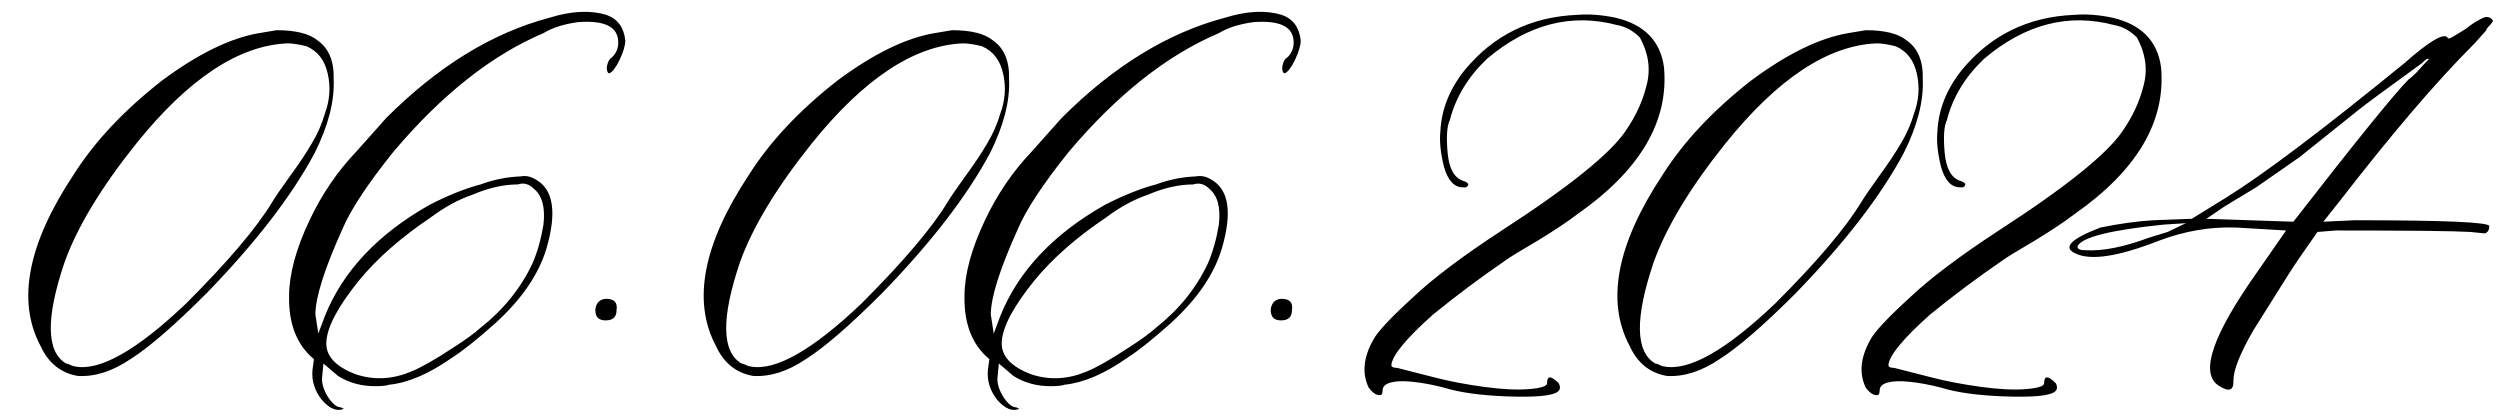 <?xml version="1.0" encoding="UTF-8"?> <svg xmlns="http://www.w3.org/2000/svg" width="334" height="56" viewBox="0 0 334 56" fill="none"><path d="M10.398 50.227C8.12 49.836 6.46 48.501 5.418 46.223C2.228 40.233 3.693 32.616 9.812 23.371C12.612 18.944 16.551 14.745 21.629 10.773C26.447 7.193 30.776 5.077 34.617 4.426L36.961 4.035C39.5 4.035 41.323 4.491 42.43 5.402C43.927 6.444 44.643 8.169 44.578 10.578C44.708 13.508 43.862 16.796 42.039 20.441C38.979 26.171 34.161 32.421 27.586 39.191C23.289 43.488 19.904 46.418 17.43 47.98C15.021 49.608 12.677 50.357 10.398 50.227ZM10.008 48.957C13.328 49.608 18.276 46.809 24.852 40.559C30.451 34.96 34.292 30.435 36.375 26.984C36.766 26.333 37.547 25.194 38.719 23.566C39.956 21.874 40.932 20.409 41.648 19.172C42.43 17.87 43.016 16.535 43.406 15.168C44.057 13.41 44.188 11.652 43.797 9.895C43.406 8.072 42.462 6.835 40.965 6.184C39.923 5.923 39.077 5.793 38.426 5.793C31.915 6.053 25.177 10.513 18.211 19.172C13.523 25.031 10.333 30.305 8.641 34.992C6.102 42.479 6.167 47.004 8.836 48.566C8.966 48.566 9.161 48.632 9.422 48.762C9.682 48.892 9.878 48.957 10.008 48.957ZM45.945 54.621C45.034 55.012 44.057 54.621 43.016 53.449C42.039 52.212 41.616 50.878 41.746 49.445L41.941 47.98C39.663 46.092 38.556 43.293 38.621 39.582C38.621 36.652 39.533 33.267 41.355 29.426C42.983 25.975 45.066 22.915 47.605 20.246L51.609 15.754C58.51 8.853 65.769 4.393 73.387 2.375C76.316 1.464 78.856 1.333 81.004 1.984C82.501 2.505 83.348 3.645 83.543 5.402C83.543 6.053 83.283 6.932 82.762 8.039C82.241 9.081 81.785 9.667 81.394 9.797C81.264 9.797 81.167 9.667 81.102 9.406C81.037 9.146 81.069 8.82 81.199 8.43C81.329 8.039 81.525 7.779 81.785 7.648C82.436 6.997 82.697 6.184 82.566 5.207C82.306 3.449 80.516 2.701 77.195 2.961C75.307 3.221 73.777 3.71 72.606 4.426C65.704 7.355 59.031 12.629 52.586 20.246C49.135 24.543 46.857 27.994 45.75 30.598C43.341 35.936 42.137 39.745 42.137 42.023L42.527 44.562L43.406 42.219C45.815 36.229 50.47 31.281 57.371 27.375C59.91 26.073 62.189 25.162 64.207 24.641C65.965 23.99 67.755 23.631 69.578 23.566C70.229 23.436 70.88 23.566 71.531 23.957C73.94 25.259 74.428 28.352 72.996 33.234C71.954 36.685 69.676 40.005 66.16 43.195C63.751 45.344 61.831 46.874 60.398 47.785C57.339 49.934 54.539 51.138 52 51.398C51.609 51.529 50.991 51.594 50.145 51.594C48.257 51.594 46.596 51.138 45.164 50.227L43.211 48.566L43.016 50.617C43.016 51.398 43.309 52.245 43.895 53.156C44.48 54.003 45.034 54.426 45.555 54.426C45.555 54.426 45.685 54.491 45.945 54.621ZM47.605 50.031C50.014 50.812 52.456 50.682 54.93 49.641C56.232 49.12 58.12 48.046 60.594 46.418C62.221 45.376 63.426 44.497 64.207 43.781C67.267 41.372 69.578 38.508 71.141 35.188C71.792 33.69 72.28 31.965 72.606 30.012C72.866 27.733 72.443 26.138 71.336 25.227C70.685 24.576 69.969 24.38 69.188 24.641C67.299 24.641 65.281 25.096 63.133 26.008C61.245 26.659 59.389 27.668 57.566 29.035C53.595 31.704 50.405 34.504 47.996 37.434C45.197 40.884 43.732 43.618 43.602 45.637C43.471 47.525 44.806 48.99 47.605 50.031ZM82.371 41.438C82.371 42.349 81.883 42.805 80.906 42.805C79.995 42.805 79.539 42.349 79.539 41.438C79.539 41.047 79.669 40.689 79.93 40.363C80.32 39.973 80.841 39.842 81.492 39.973C82.208 40.103 82.501 40.591 82.371 41.438ZM100.633 50.227C98.354 49.836 96.694 48.501 95.652 46.223C92.462 40.233 93.927 32.616 100.047 23.371C102.846 18.944 106.785 14.745 111.863 10.773C116.681 7.193 121.01 5.077 124.852 4.426L127.195 4.035C129.734 4.035 131.557 4.491 132.664 5.402C134.161 6.444 134.878 8.169 134.812 10.578C134.943 13.508 134.096 16.796 132.273 20.441C129.214 26.171 124.396 32.421 117.82 39.191C113.523 43.488 110.138 46.418 107.664 47.98C105.255 49.608 102.911 50.357 100.633 50.227ZM100.242 48.957C103.562 49.608 108.51 46.809 115.086 40.559C120.685 34.96 124.526 30.435 126.609 26.984C127 26.333 127.781 25.194 128.953 23.566C130.19 21.874 131.167 20.409 131.883 19.172C132.664 17.87 133.25 16.535 133.641 15.168C134.292 13.41 134.422 11.652 134.031 9.895C133.641 8.072 132.697 6.835 131.199 6.184C130.158 5.923 129.311 5.793 128.66 5.793C122.15 6.053 115.411 10.513 108.445 19.172C103.758 25.031 100.568 30.305 98.875 34.992C96.336 42.479 96.401 47.004 99.07 48.566C99.201 48.566 99.396 48.632 99.656 48.762C99.917 48.892 100.112 48.957 100.242 48.957ZM136.18 54.621C135.268 55.012 134.292 54.621 133.25 53.449C132.273 52.212 131.85 50.878 131.98 49.445L132.176 47.98C129.897 46.092 128.79 43.293 128.855 39.582C128.855 36.652 129.767 33.267 131.59 29.426C133.217 25.975 135.301 22.915 137.84 20.246L141.844 15.754C148.745 8.853 156.004 4.393 163.621 2.375C166.551 1.464 169.09 1.333 171.238 1.984C172.736 2.505 173.582 3.645 173.777 5.402C173.777 6.053 173.517 6.932 172.996 8.039C172.475 9.081 172.02 9.667 171.629 9.797C171.499 9.797 171.401 9.667 171.336 9.406C171.271 9.146 171.303 8.82 171.434 8.43C171.564 8.039 171.759 7.779 172.02 7.648C172.671 6.997 172.931 6.184 172.801 5.207C172.54 3.449 170.75 2.701 167.43 2.961C165.542 3.221 164.012 3.71 162.84 4.426C155.939 7.355 149.266 12.629 142.82 20.246C139.37 24.543 137.091 27.994 135.984 30.598C133.576 35.936 132.371 39.745 132.371 42.023L132.762 44.562L133.641 42.219C136.049 36.229 140.704 31.281 147.605 27.375C150.145 26.073 152.423 25.162 154.441 24.641C156.199 23.99 157.99 23.631 159.812 23.566C160.464 23.436 161.115 23.566 161.766 23.957C164.174 25.259 164.663 28.352 163.23 33.234C162.189 36.685 159.91 40.005 156.395 43.195C153.986 45.344 152.065 46.874 150.633 47.785C147.573 49.934 144.773 51.138 142.234 51.398C141.844 51.529 141.225 51.594 140.379 51.594C138.491 51.594 136.831 51.138 135.398 50.227L133.445 48.566L133.25 50.617C133.25 51.398 133.543 52.245 134.129 53.156C134.715 54.003 135.268 54.426 135.789 54.426C135.789 54.426 135.919 54.491 136.18 54.621ZM137.84 50.031C140.249 50.812 142.69 50.682 145.164 49.641C146.466 49.12 148.354 48.046 150.828 46.418C152.456 45.376 153.66 44.497 154.441 43.781C157.501 41.372 159.812 38.508 161.375 35.188C162.026 33.69 162.514 31.965 162.84 30.012C163.1 27.733 162.677 26.138 161.57 25.227C160.919 24.576 160.203 24.38 159.422 24.641C157.534 24.641 155.516 25.096 153.367 26.008C151.479 26.659 149.624 27.668 147.801 29.035C143.829 31.704 140.639 34.504 138.23 37.434C135.431 40.884 133.966 43.618 133.836 45.637C133.706 47.525 135.04 48.99 137.84 50.031ZM172.605 41.438C172.605 42.349 172.117 42.805 171.141 42.805C170.229 42.805 169.773 42.349 169.773 41.438C169.773 41.047 169.904 40.689 170.164 40.363C170.555 39.973 171.076 39.842 171.727 39.973C172.443 40.103 172.736 40.591 172.605 41.438ZM208.055 52.375C207.273 52.896 205.06 53.091 201.414 52.961C197.833 52.831 195.001 52.44 192.918 51.789C191.421 51.398 190.021 51.138 188.719 51.008C187.482 50.878 186.505 50.91 185.789 51.105C185.073 51.301 184.715 51.659 184.715 52.18C184.715 52.44 184.65 52.635 184.52 52.766C183.999 52.896 183.445 52.57 182.859 51.789C181.948 49.901 182.143 47.785 183.445 45.441C183.966 44.4 185.724 42.512 188.719 39.777C191.388 37.238 195.359 34.243 200.633 30.793C209.682 24.934 215.216 20.474 217.234 17.414C218.536 15.526 219.448 13.54 219.969 11.457C220.555 9.309 220.262 7.16 219.09 5.012C218.178 4.1 217.169 3.547 216.062 3.352C209.943 1.724 204.148 3.221 198.68 7.844C196.141 10.253 194.48 12.987 193.699 16.047C193.309 16.828 193.211 18.293 193.406 20.441C193.602 22.525 194.285 23.762 195.457 24.152C196.238 24.413 196.368 24.706 195.848 25.031C195.717 25.031 195.587 25.031 195.457 25.031C194.285 25.031 193.439 24.12 192.918 22.297C192.462 20.474 192.299 18.912 192.43 17.609C192.56 14.68 193.634 11.945 195.652 9.406C199.493 4.719 204.507 2.245 210.691 1.984C212.319 1.854 214.044 1.984 215.867 2.375C219.708 3.286 221.857 5.5 222.312 9.016C222.964 16.242 219.09 22.785 210.691 28.645C209.52 29.556 207.762 30.728 205.418 32.16C203.074 33.527 201.642 34.406 201.121 34.797C197.801 37.075 194.578 39.484 191.453 42.023C187.872 45.214 186.017 47.46 185.887 48.762C185.887 49.022 186.147 49.152 186.668 49.152L191.648 50.422C193.667 50.943 195.88 51.366 198.289 51.691C200.698 52.017 202.684 52.115 204.246 51.984C205.874 51.854 206.688 51.594 206.688 51.203C206.688 50.161 207.208 50.161 208.25 51.203C208.51 51.724 208.445 52.115 208.055 52.375ZM222.703 50.227C220.424 49.836 218.764 48.501 217.723 46.223C214.533 40.233 215.997 32.616 222.117 23.371C224.917 18.944 228.855 14.745 233.934 10.773C238.751 7.193 243.081 5.077 246.922 4.426L249.266 4.035C251.805 4.035 253.628 4.491 254.734 5.402C256.232 6.444 256.948 8.169 256.883 10.578C257.013 13.508 256.167 16.796 254.344 20.441C251.284 26.171 246.466 32.421 239.891 39.191C235.594 43.488 232.208 46.418 229.734 47.98C227.326 49.608 224.982 50.357 222.703 50.227ZM222.312 48.957C225.633 49.608 230.581 46.809 237.156 40.559C242.755 34.96 246.596 30.435 248.68 26.984C249.07 26.333 249.852 25.194 251.023 23.566C252.26 21.874 253.237 20.409 253.953 19.172C254.734 17.87 255.32 16.535 255.711 15.168C256.362 13.41 256.492 11.652 256.102 9.895C255.711 8.072 254.767 6.835 253.27 6.184C252.228 5.923 251.382 5.793 250.73 5.793C244.22 6.053 237.482 10.513 230.516 19.172C225.828 25.031 222.638 30.305 220.945 34.992C218.406 42.479 218.471 47.004 221.141 48.566C221.271 48.566 221.466 48.632 221.727 48.762C221.987 48.892 222.182 48.957 222.312 48.957ZM274.461 52.375C273.68 52.896 271.466 53.091 267.82 52.961C264.24 52.831 261.408 52.44 259.324 51.789C257.827 51.398 256.427 51.138 255.125 51.008C253.888 50.878 252.911 50.91 252.195 51.105C251.479 51.301 251.121 51.659 251.121 52.18C251.121 52.44 251.056 52.635 250.926 52.766C250.405 52.896 249.852 52.57 249.266 51.789C248.354 49.901 248.549 47.785 249.852 45.441C250.372 44.4 252.13 42.512 255.125 39.777C257.794 37.238 261.766 34.243 267.039 30.793C276.089 24.934 281.622 20.474 283.641 17.414C284.943 15.526 285.854 13.54 286.375 11.457C286.961 9.309 286.668 7.16 285.496 5.012C284.585 4.1 283.576 3.547 282.469 3.352C276.349 1.724 270.555 3.221 265.086 7.844C262.547 10.253 260.887 12.987 260.105 16.047C259.715 16.828 259.617 18.293 259.812 20.441C260.008 22.525 260.691 23.762 261.863 24.152C262.645 24.413 262.775 24.706 262.254 25.031C262.124 25.031 261.993 25.031 261.863 25.031C260.691 25.031 259.845 24.12 259.324 22.297C258.868 20.474 258.706 18.912 258.836 17.609C258.966 14.68 260.04 11.945 262.059 9.406C265.9 4.719 270.913 2.245 277.098 1.984C278.725 1.854 280.451 1.984 282.273 2.375C286.115 3.286 288.263 5.5 288.719 9.016C289.37 16.242 285.496 22.785 277.098 28.645C275.926 29.556 274.168 30.728 271.824 32.16C269.48 33.527 268.048 34.406 267.527 34.797C264.207 37.075 260.984 39.484 257.859 42.023C254.279 45.214 252.423 47.46 252.293 48.762C252.293 49.022 252.553 49.152 253.074 49.152L258.055 50.422C260.073 50.943 262.286 51.366 264.695 51.691C267.104 52.017 269.09 52.115 270.652 51.984C272.28 51.854 273.094 51.594 273.094 51.203C273.094 50.161 273.615 50.161 274.656 51.203C274.917 51.724 274.852 52.115 274.461 52.375ZM296.238 51.398C293.96 49.641 295.685 44.693 301.414 36.555L305.418 30.793L298.777 30.402C295.327 30.272 291.876 30.858 288.426 32.16C282.957 34.309 279.214 34.862 277.195 33.82C275.568 33.039 276.707 31.9 280.613 30.402C283.152 29.881 285.496 29.556 287.645 29.426L292.82 29.23L297.41 26.398C302.358 23.338 310.301 17.349 321.238 8.43C324.559 5.5 326.479 4.361 327 5.012C327 5.142 327.098 5.174 327.293 5.109C327.488 5.044 327.781 4.882 328.172 4.621C328.628 4.361 329.051 4.1 329.441 3.84C330.092 3.319 330.678 2.928 331.199 2.668C331.72 2.342 332.111 2.212 332.371 2.277C332.697 2.342 332.924 2.505 333.055 2.766C333.055 2.896 332.892 3.124 332.566 3.449C332.306 3.71 332.176 3.905 332.176 4.035L330.613 5.793L330.418 5.988C325.47 10.936 319.546 17.87 312.645 26.789L310.398 29.621L314.598 29.426C326.577 29.426 332.566 29.686 332.566 30.207C332.566 30.728 332.371 31.053 331.98 31.184L330.027 30.988C327.879 30.858 321.889 30.793 312.059 30.793L309.617 30.988C307.729 33.658 306.46 35.513 305.809 36.555L301.023 44.172C299.266 47.232 298.387 49.445 298.387 50.812C298.452 52.245 297.736 52.44 296.238 51.398ZM306.395 29.621C314.793 18.814 319.936 12.466 321.824 10.578C322.345 10.188 322.801 9.764 323.191 9.309C323.582 8.853 323.908 8.495 324.168 8.234C324.493 7.974 324.559 7.844 324.363 7.844C324.233 7.844 323.973 8.039 323.582 8.43C318.634 12.01 315.77 14.126 314.988 14.777L307.176 21.027L301.414 25.031L297.215 27.57L294.773 29.23L306.395 29.621ZM277.586 32.844C277.456 33.234 277.814 33.43 278.66 33.43C280.939 33.56 283.738 33.007 287.059 31.77L289.598 30.988L292.039 29.816L289.012 30.012C282.046 30.728 278.237 31.672 277.586 32.844Z" fill="black"></path></svg> 
